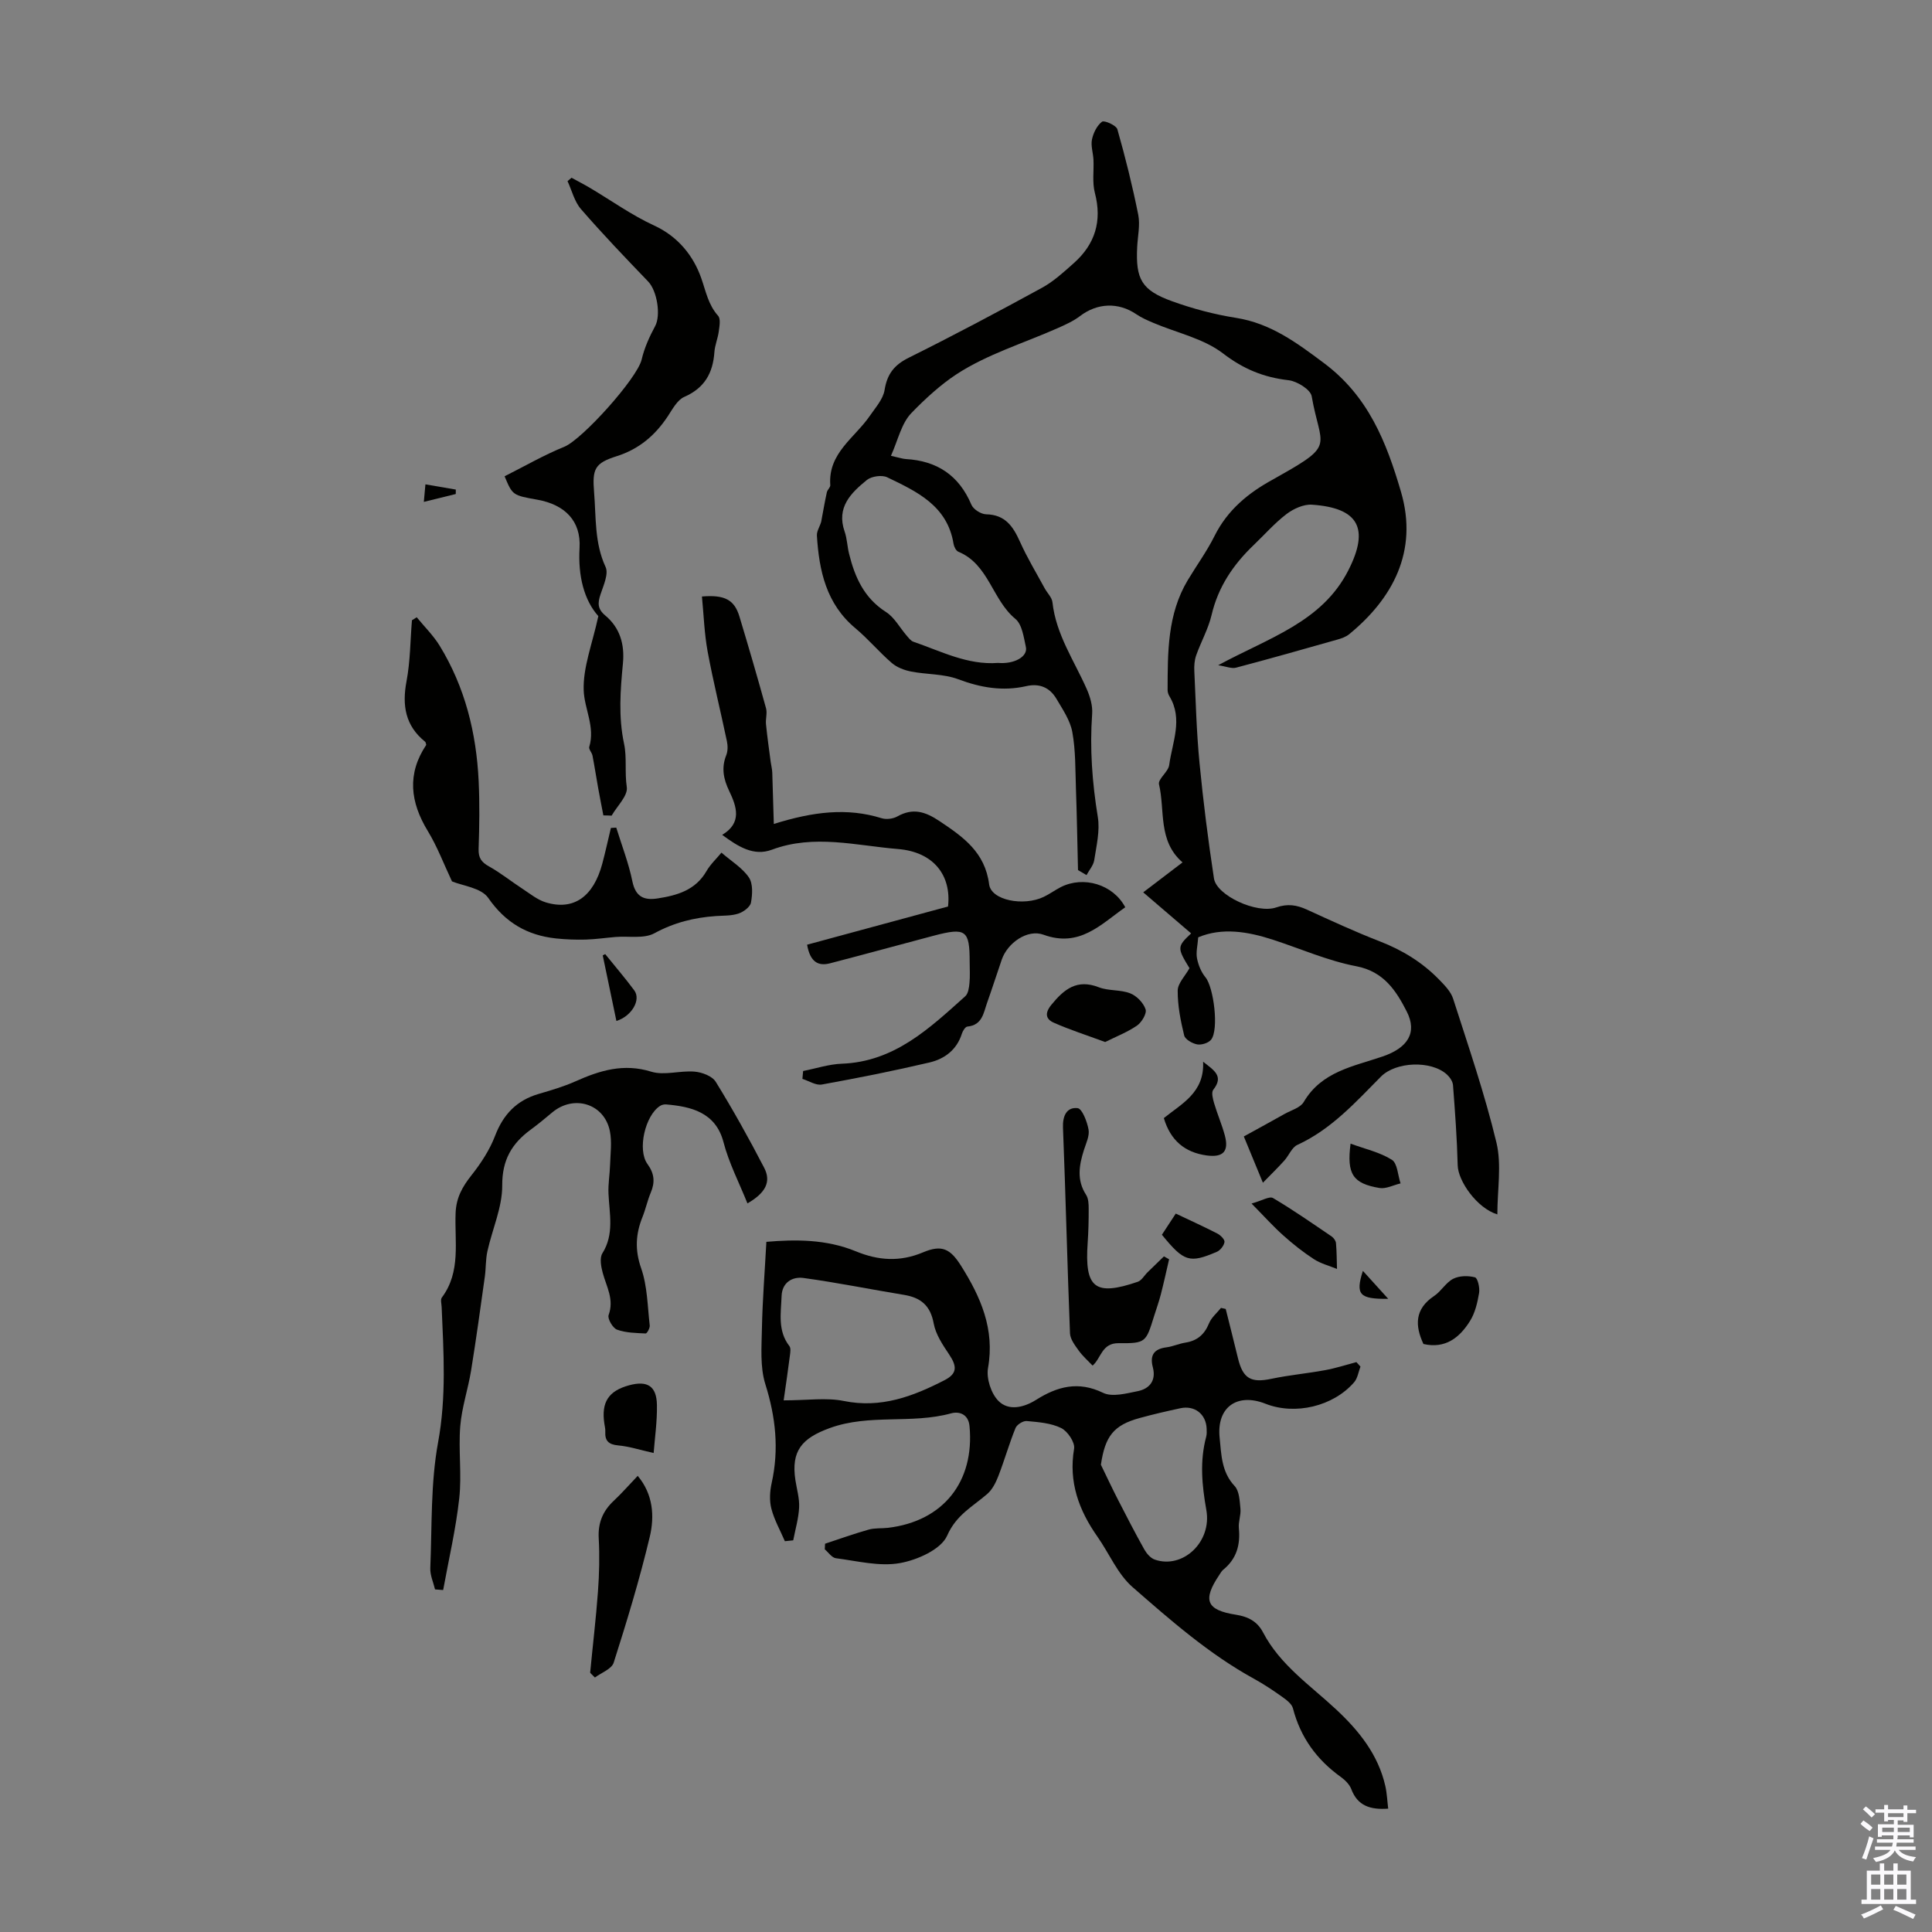 <svg enable-background="new 0 0 400 400" viewBox="0 0 400 400" xmlns="http://www.w3.org/2000/svg"><rect x="0" y="0" width="400" height="400" fill="#808080" stroke="none"/><g fill="#010100"><path d="m184.46 94.37c1.79.4 2.43.63 3.08.67 6.47.37 11.01 3.38 13.58 9.46.4.95 1.99 1.96 3.05 1.98 3.96.08 5.58 2.51 7.01 5.69 1.48 3.31 3.38 6.44 5.11 9.63.53.98 1.5 1.88 1.61 2.9.73 6.67 4.51 12.09 7.11 17.99.69 1.57 1.23 3.42 1.11 5.09-.52 7.19.01 14.26 1.17 21.37.47 2.87-.29 5.97-.74 8.93-.17 1.09-1.05 2.07-1.6 3.1-.59-.35-1.17-.69-1.76-1.04-.14-5.64-.23-11.27-.43-16.91-.14-3.9-.05-7.86-.75-11.67-.44-2.41-1.99-4.68-3.28-6.87-1.38-2.33-3.48-3.27-6.27-2.63-4.84 1.1-9.41.32-14.07-1.43-3.03-1.14-6.54-.96-9.78-1.6-1.41-.28-2.93-.86-3.99-1.78-2.62-2.26-4.86-4.96-7.52-7.18-6.04-5.04-7.52-11.91-7.97-19.19-.07-1.07.88-2.2.98-3.36.35-1.87.67-3.74 1.08-5.6.12-.53.75-1.02.71-1.49-.48-6.63 5.06-9.77 8.18-14.32 1.17-1.71 2.75-3.45 3.06-5.35.53-3.31 1.98-5.19 4.99-6.69 9.3-4.62 18.48-9.5 27.59-14.48 2.42-1.32 4.53-3.27 6.61-5.12 4.4-3.92 5.88-8.7 4.35-14.54-.57-2.17-.18-4.58-.29-6.88-.07-1.4-.58-2.86-.31-4.17.28-1.35 1.03-2.89 2.08-3.68.46-.35 2.95.75 3.18 1.57 1.66 5.83 3.13 11.74 4.32 17.69.42 2.13-.11 4.46-.22 6.69-.33 6.64.9 8.93 7.2 11.21 4.29 1.55 8.77 2.74 13.27 3.45 7.17 1.14 12.51 5.11 18.17 9.34 9.2 6.86 12.95 16.33 15.98 26.68 3.62 12.35-1.78 22.15-10.73 29.48-.66.54-1.57.86-2.41 1.1-6.99 1.98-13.98 3.97-21 5.82-.93.25-2.06-.25-3.71-.5 10.55-5.72 21.51-8.93 26.96-19.67 4.41-8.68 2.1-12.91-7.54-13.57-1.72-.12-3.82.84-5.26 1.93-2.48 1.89-4.56 4.28-6.83 6.45-4.2 4.02-7.33 8.63-8.69 14.44-.68 2.89-2.2 5.56-3.2 8.39-.35 1-.43 2.15-.38 3.22.3 6.36.46 12.74 1.08 19.08.77 7.98 1.78 15.95 2.99 23.88.54 3.52 8.86 7.38 12.9 5.99 2.36-.81 4.23-.51 6.35.46 4.98 2.28 9.96 4.58 15.06 6.56 4.68 1.81 8.81 4.34 12.29 7.91 1.14 1.17 2.43 2.48 2.91 3.96 3.17 9.88 6.55 19.72 8.97 29.79 1.11 4.62.19 9.73.19 14.88-4.24-1.3-8.13-6.91-8.21-10.16-.14-5.54-.55-11.08-.97-16.6-.06-.78-.67-1.67-1.29-2.23-3.26-2.93-10.55-2.65-13.64.47-5.27 5.32-10.28 10.91-17.3 14.13-1.15.53-1.75 2.2-2.7 3.25-1.25 1.39-2.59 2.7-4.43 4.58-1.52-3.69-2.66-6.44-3.95-9.58 2.88-1.58 5.68-3.11 8.47-4.68 1.36-.76 3.24-1.27 3.93-2.45 3.7-6.32 10.28-7.36 16.34-9.43 5.18-1.77 7.24-4.91 4.98-9.33-2.15-4.21-4.71-8.26-10.43-9.35-5.87-1.12-11.47-3.6-17.2-5.47-5.29-1.73-10.6-2.59-15.53-.52-.13 1.73-.5 3.11-.25 4.36.27 1.38.86 2.84 1.75 3.92 1.71 2.07 2.82 10.87 1.16 12.92-.56.69-1.98 1.13-2.88.97-1.01-.19-2.49-1.03-2.69-1.86-.74-3.03-1.36-6.17-1.34-9.27.01-1.52 1.54-3.02 2.44-4.65-2.58-4.22-2.57-4.46.34-7.2-3.21-2.75-6.42-5.5-9.92-8.5 2.79-2.12 5.41-4.12 8.14-6.2-5.14-4.46-3.59-10.74-4.87-16.16-.26-1.09 1.92-2.58 2.11-4 .63-4.71 2.91-9.48.06-14.22-.22-.37-.39-.84-.39-1.27.02-7.83-.06-15.7 4.16-22.76 1.84-3.07 3.97-5.99 5.56-9.18 2.68-5.37 6.98-8.91 12.09-11.69.49-.27.97-.56 1.46-.83 11.55-6.49 8.39-5.9 6.56-16.4-.24-1.39-3.03-3.12-4.79-3.32-5.14-.59-9.33-2.3-13.57-5.55-4.03-3.09-9.53-4.25-14.36-6.3-1.23-.52-2.48-1.06-3.57-1.8-3.75-2.55-8.1-2.36-11.69.38-1.39 1.06-3.05 1.79-4.66 2.51-7.02 3.11-14.57 5.39-20.9 9.53-3.22 2.1-6.49 5.08-9.31 8-2.1 2.15-2.79 5.62-4.26 8.88zm22.18 42.88c3.34.29 6.19-1.3 5.76-3.28-.45-2.04-.78-4.69-2.18-5.84-4.8-3.95-5.5-11.3-11.8-13.9-.49-.2-.9-1.04-1-1.64-1.27-7.89-7.59-10.82-13.73-13.77-1.1-.53-3.25-.22-4.22.56-3.29 2.68-6.35 5.66-4.6 10.67.51 1.46.54 3.08.92 4.59 1.2 4.87 3.12 9.19 7.66 12.08 1.74 1.11 2.83 3.22 4.25 4.86.42.48.86 1.1 1.42 1.29 5.71 1.95 11.18 4.86 17.52 4.38z"/><path d="m287.41 374.46c-3.75.27-6.35-.61-7.64-4.04-.37-.98-1.29-1.88-2.17-2.52-4.99-3.58-8.36-8.21-9.91-14.21-.24-.92-1.32-1.73-2.19-2.35-1.91-1.36-3.87-2.67-5.93-3.8-9.28-5.11-17.21-12.07-25.1-18.96-3.08-2.69-4.8-6.92-7.23-10.39-3.87-5.5-6.03-11.33-4.86-18.25.22-1.3-1.34-3.63-2.68-4.28-2.11-1.04-4.71-1.23-7.13-1.45-.75-.07-2.03.74-2.32 1.45-1.32 3.26-2.28 6.66-3.55 9.94-.52 1.34-1.24 2.79-2.29 3.7-3.01 2.62-6.41 4.31-8.31 8.63-1.26 2.87-6.2 5.06-9.82 5.7-4.23.74-8.82-.45-13.23-1.02-.83-.11-1.53-1.2-2.29-1.84.02-.39.04-.77.06-1.16 3-.99 5.98-2.06 9.02-2.92 1.27-.36 2.67-.22 4-.37 11.43-1.35 17.96-9.53 16.89-21.05-.23-2.51-2.16-3.11-3.82-2.65-8.23 2.26-16.91.05-25.13 3.05-5.73 2.09-8.03 4.69-7.1 10.78.29 1.88.86 3.78.77 5.64-.11 2.29-.79 4.55-1.22 6.82-.58.06-1.16.12-1.73.18-.96-2.24-2.2-4.41-2.8-6.75-.43-1.67-.31-3.61.07-5.32 1.54-6.97.83-13.62-1.31-20.43-1.13-3.6-.78-7.73-.71-11.62.12-5.86.59-11.72.92-17.86 5.94-.51 12.37-.57 18.52 1.96 4.64 1.91 9.12 2.24 13.93.21 3.88-1.63 5.62-.75 7.85 2.78 4.06 6.45 7.02 13.11 5.59 21.16-.38 2.15.63 5.3 2.17 6.84 2.1 2.1 5.23 1.37 7.79-.24 4.38-2.76 8.71-3.95 13.86-1.45 1.9.92 4.8.13 7.15-.34 2.5-.5 3.87-2.22 3.15-4.96-.66-2.5.25-3.79 2.82-4.12 1.32-.17 2.58-.76 3.9-.97 2.45-.38 3.97-1.67 4.91-3.99.49-1.2 1.63-2.14 2.48-3.2.33.07.66.14.98.21.85 3.4 1.71 6.8 2.54 10.21 1.03 4.24 2.71 5.15 6.95 4.25 3.65-.77 7.39-1.1 11.07-1.78 2.2-.4 4.34-1.1 6.5-1.67.28.31.56.62.84.93-.42 1.09-.59 2.41-1.31 3.24-4.33 5.01-12.24 6.86-18.35 4.45-5.88-2.32-10.15.72-9.5 7.02.36 3.47.36 7.09 3.11 10.02.98 1.04 1.04 3.09 1.2 4.71.13 1.31-.46 2.69-.33 4 .34 3.45-.46 6.36-3.23 8.61-.34.27-.56.7-.81 1.07-3.51 5.22-2.71 7.29 3.43 8.25 2.52.4 4.42 1.37 5.62 3.66 3.53 6.75 9.75 10.93 15.12 15.94 4.72 4.4 8.71 9.34 10.19 15.84.35 1.53.41 3.16.6 4.71zm-125.16-84.53c4.92 0 8.84-.61 12.47.13 7.69 1.56 14.3-.95 20.82-4.3 2.64-1.36 2.65-2.83.96-5.35-1.33-1.98-2.78-4.15-3.19-6.41-.68-3.71-2.67-5.34-6.14-5.91-6.95-1.14-13.86-2.55-20.83-3.5-2.28-.31-4.42.91-4.52 3.75-.13 3.54-.85 7.18 1.62 10.36.32.41.19 1.26.11 1.88-.37 2.9-.79 5.79-1.3 9.35zm65.68 13.33c1.18 2.43 2.33 4.88 3.56 7.28 1.76 3.44 3.54 6.88 5.43 10.26.48.85 1.3 1.8 2.17 2.1 5.75 2 11.85-3.6 10.67-10.26-.91-5.14-1.39-10.11-.03-15.18.14-.53.11-1.11.09-1.67-.11-3-2.47-4.87-5.43-4.23-2.83.61-5.66 1.26-8.45 2.03-5.4 1.48-7.15 3.78-8.01 9.67z"/><path d="m160.21 170.59c8.19-2.56 15.19-3.4 22.31-1.19.96.3 2.35.14 3.23-.35 3.24-1.82 5.77-1.05 8.78.96 4.94 3.3 9.41 6.45 10.26 13.09.43 3.31 7.15 4.6 11.34 2.57 1.2-.58 2.3-1.39 3.49-2 4.72-2.4 10.86-.56 13.35 4.17-5.07 3.55-9.47 8.41-16.93 5.68-3.32-1.21-7.44 1.7-8.63 5.14-1.02 2.96-1.97 5.94-3.02 8.89-.76 2.13-.99 4.69-4.1 4.99-.44.04-.97.91-1.15 1.49-1.06 3.35-3.6 5.22-6.72 5.95-7.38 1.73-14.82 3.21-22.27 4.56-1.23.22-2.68-.75-4.02-1.17.05-.54.1-1.09.15-1.63 2.67-.52 5.32-1.41 8-1.51 10.9-.4 18.15-7.32 25.57-13.97.62-.56.78-1.79.87-2.74.14-1.44.04-2.91.04-4.36 0-6.59-.78-7.18-7.38-5.45-7.18 1.89-14.34 3.87-21.52 5.73-2.43.63-4.12-.22-4.76-3.85 9.71-2.63 19.53-5.3 29.18-7.91.72-6.36-2.9-11.29-10.37-11.9-8.62-.7-17.38-3.12-26.09.14-3.76 1.4-6.93-.59-10.3-3.07 4.14-2.48 3.02-5.82 1.45-9.09-1.16-2.42-1.66-4.76-.62-7.37.35-.86.35-1.99.15-2.92-1.3-6.2-2.84-12.35-3.99-18.57-.69-3.75-.81-7.6-1.18-11.4 4.77-.41 6.73.73 7.76 4.14 1.91 6.31 3.75 12.64 5.51 19 .28 1.02-.12 2.21-.01 3.3.26 2.6.63 5.19.97 7.78.1.75.3 1.48.33 2.23.11 3.29.19 6.6.32 10.64z"/><path d="m90.07 329.07c-.35-1.47-1.04-2.95-.98-4.41.36-8.69.05-17.54 1.61-26.03 1.74-9.43 1.14-18.67.74-28.02-.03-.67-.28-1.54.04-1.97 4.01-5.36 2.6-11.61 2.85-17.54.13-3.15 1.41-5.41 3.28-7.77 1.96-2.48 3.77-5.24 4.89-8.17 1.7-4.44 4.47-7.34 9.01-8.67 2.57-.76 5.17-1.51 7.61-2.6 5.06-2.26 9.98-3.79 15.71-2.01 2.72.84 5.99-.27 8.98-.01 1.54.13 3.65.92 4.38 2.11 3.57 5.79 6.89 11.75 10.02 17.79 1.5 2.89.32 5.2-3.46 7.38-1.71-4.27-3.83-8.34-4.96-12.68-1.62-6.24-6.84-7.38-11.87-7.81-.41-.04-.9.08-1.25.3-3.09 1.95-4.77 9.1-2.61 12.05 1.43 1.97 1.58 3.75.68 5.89-.69 1.64-1.06 3.42-1.72 5.07-1.42 3.53-1.6 6.83-.27 10.63 1.29 3.7 1.31 7.85 1.77 11.82.06.54-.57 1.67-.84 1.66-2-.1-4.1-.12-5.93-.79-.88-.32-2.02-2.28-1.74-3.03 1.18-3.24-.45-5.86-1.22-8.72-.35-1.29-.68-3.09-.07-4.06 2.5-4 1.44-8.19 1.26-12.38-.09-1.97.27-3.96.33-5.94.07-2.32.41-4.73-.04-6.96-1.14-5.7-7.45-7.64-11.94-3.88-1.46 1.22-2.92 2.44-4.45 3.56-3.91 2.87-5.93 6.26-5.9 11.55.02 4.54-2.06 9.07-3.07 13.64-.38 1.7-.29 3.5-.53 5.24-.91 6.5-1.8 13-2.85 19.47-.63 3.86-1.93 7.64-2.24 11.51-.4 4.95.34 10.01-.21 14.93-.7 6.37-2.18 12.66-3.33 18.98-.56-.05-1.12-.09-1.68-.13z"/><path d="m124.92 168.82c-.36-1.89-.74-3.78-1.08-5.68-.4-2.23-.74-4.47-1.17-6.7-.12-.63-.82-1.32-.67-1.81 1.25-4.12-1.01-7.87-1.15-11.66-.18-4.78 1.78-9.63 3.03-15.41-2.94-3.28-4.23-8.29-3.89-14.11.33-5.6-3.04-8.97-8.73-9.99-5.14-.92-5.14-.92-6.79-4.85 4.07-2.04 8.09-4.38 12.36-6.11 3.71-1.51 15.11-14.17 16.02-18.07.56-2.4 1.62-4.75 2.8-6.93 1.19-2.21.42-7.27-1.47-9.23-4.72-4.91-9.43-9.83-13.89-14.97-1.36-1.56-1.88-3.84-2.79-5.8.28-.23.56-.47.83-.7 1.29.71 2.61 1.38 3.88 2.14 4.39 2.6 8.59 5.62 13.2 7.74 5 2.3 8.16 6.3 9.78 10.92.97 2.76 1.44 5.49 3.49 7.79.56.63.28 2.16.13 3.25-.19 1.43-.8 2.82-.9 4.25-.3 4.33-2.03 7.44-6.23 9.28-1.45.63-2.44 2.53-3.41 4-2.62 3.96-5.95 6.81-10.59 8.28-4.54 1.44-5.08 2.6-4.68 7.48.43 5.19.06 10.45 2.38 15.46.66 1.43-.44 3.82-1.05 5.67-.59 1.77-.65 3 .97 4.36 3.05 2.54 4.05 5.96 3.67 9.94-.53 5.54-.96 11.02.24 16.65.6 2.79.1 5.91.56 8.96.26 1.77-2.01 3.92-3.14 5.9-.57-.04-1.14-.04-1.71-.05z"/><path d="m127.59 171.35c1.14 3.69 2.56 7.32 3.33 11.09.66 3.23 2.39 4.01 5.23 3.57 4.06-.63 7.83-1.7 10.11-5.64.82-1.42 2.08-2.59 3.11-3.84 2.04 1.77 4.31 3.13 5.67 5.12.88 1.28.75 3.53.44 5.22-.17.92-1.56 1.94-2.61 2.28-1.45.48-3.09.4-4.65.51-4.49.31-8.65 1.34-12.73 3.56-2.17 1.18-5.32.55-8.03.77-2.07.17-4.13.48-6.2.54-2.06.05-4.13-.02-6.18-.24-5.93-.65-10.44-3.26-14-8.39-1.45-2.1-5.34-2.51-7.5-3.42-1.7-3.6-3.04-7.19-5-10.41-3.65-5.99-4.35-11.84-.33-17.85-.08-.24-.09-.53-.23-.65-4.12-3.32-4.8-7.53-3.85-12.55.78-4.12.77-8.4 1.12-12.6.33-.21.66-.42.99-.62 1.59 1.95 3.43 3.75 4.74 5.88 5.26 8.58 7.61 18.08 8.08 28.04.22 4.67.15 9.36-.01 14.03-.06 1.85.57 2.75 2.15 3.63 2.41 1.34 4.58 3.1 6.9 4.61 1.58 1.03 3.12 2.31 4.87 2.84 5.77 1.74 9.87-1.17 11.7-8.06.65-2.44 1.18-4.9 1.77-7.35.39-.02.75-.05 1.11-.07z"/><path d="m242.05 260.72c-.56 2.42-1.09 4.85-1.71 7.26-.39 1.51-.92 2.99-1.39 4.48-1.69 5.43-1.69 5.69-7.34 5.63-3.54-.04-3.62 3.14-5.4 4.64-.98-1.03-2.06-1.97-2.87-3.1-.78-1.09-1.76-2.36-1.81-3.59-.56-14.19-.89-28.38-1.45-42.57-.1-2.48.79-4.29 3.03-4.04.94.11 1.96 2.79 2.26 4.42.24 1.3-.5 2.82-.94 4.2-1.01 3.17-1.56 6.25.43 9.32.5.77.54 1.92.54 2.9.01 2.35-.05 4.7-.21 7.04-.66 9.37 1.49 11.1 10.37 8.07.81-.28 1.36-1.32 2.05-1.99 1.12-1.1 2.25-2.18 3.37-3.27.35.21.71.4 1.07.6z"/><path d="m132.03 305.56c3.19 3.79 3.52 8.36 2.49 12.65-2.09 8.77-4.72 17.42-7.46 26.02-.43 1.34-2.62 2.12-3.89 3.08-.7-.73-.99-.9-.98-1.04.53-5.58 1.2-11.14 1.61-16.73.27-3.67.36-7.37.16-11.04-.18-3.18.82-5.62 3.08-7.75 1.69-1.58 3.22-3.34 4.99-5.19z"/><path d="m228.81 215.74c-3.89-1.44-7.34-2.54-10.63-4-1.66-.73-1.93-1.96-.51-3.7 2.64-3.24 5.3-5.4 9.82-3.64 2.02.79 4.48.46 6.51 1.26 1.34.52 2.74 1.97 3.18 3.31.29.87-.81 2.7-1.79 3.38-2.03 1.38-4.38 2.29-6.58 3.39z"/><path d="m135.33 300.83c-2.86-.64-5.07-1.37-7.32-1.57-1.99-.18-2.8-.94-2.69-2.88.03-.55-.12-1.1-.2-1.66-.65-4.43.87-6.76 5.16-7.92 3.75-1.01 5.66.16 5.73 4.08.06 3.5-.46 7-.68 9.95z"/><path d="m240.96 231.49c3.65-2.97 8.44-5.25 8.13-11.67 2.35 1.84 4.31 3 2.1 5.81-.43.55-.08 1.89.18 2.78.66 2.24 1.6 4.39 2.21 6.64.9 3.32-.32 4.64-3.77 4.17-4.5-.62-7.48-3.1-8.85-7.73z"/><path d="m294.71 278.26c-1.77-3.79-1.85-7.24 2.22-9.95 1.46-.97 2.42-2.78 3.94-3.55 1.27-.65 3.11-.67 4.51-.3.56.15 1.03 2.18.85 3.24-.34 2-.83 4.13-1.89 5.81-2.14 3.43-5.1 5.79-9.63 4.75z"/><path d="m259.12 249.18c2.14-.59 3.71-1.57 4.44-1.14 4.17 2.46 8.14 5.24 12.15 7.96.42.29.85.89.89 1.37.16 1.78.15 3.57.21 5.35-1.61-.66-3.36-1.1-4.79-2.03-2.22-1.44-4.32-3.11-6.3-4.88-2.04-1.81-3.87-3.86-6.6-6.63z"/><path d="m240.56 255.64c1.01-1.54 2.04-3.11 2.87-4.38 3.02 1.43 5.86 2.72 8.64 4.15.65.34 1.53 1.24 1.45 1.74-.12.75-.86 1.71-1.58 2.02-5.69 2.44-6.82 2.06-11.38-3.53z"/><path d="m279.62 236.78c2.99 1.1 6.05 1.77 8.55 3.34 1.16.73 1.23 3.2 1.8 4.89-1.46.34-3.01 1.18-4.37.95-5.51-.93-6.8-2.86-5.98-9.18z"/><path d="m127.62 211.38c-.94-4.53-1.89-9.06-2.83-13.58.17-.09.34-.18.51-.26 2.01 2.5 4.11 4.93 6.02 7.51 1.45 1.96-.55 5.36-3.7 6.33z"/><path d="m282.17 263.12c1.9 2.1 3.34 3.69 5.25 5.79-5.95.06-6.83-.84-5.25-5.79z"/><path d="m94.36 102.28c-2.08.51-4.15 1.02-6.61 1.63.12-1.38.21-2.31.33-3.63 2.26.39 4.28.73 6.29 1.08-.01.3-.01.61-.01.92z"/></g><path d="m385.2 377.6.6-.7c.6.4 1.3.9 1.9 1.5l-.6.7c-.8-.5-1.4-1-1.9-1.5zm.3 7.1c.6-1.4 1.1-2.9 1.5-4.5.3.1.6.3.9.4-.5 1.4-1 2.9-1.5 4.4zm.2-10.1.6-.6c.7.5 1.3 1.1 1.9 1.6l-.7.7c-.6-.6-1.2-1.2-1.8-1.7zm8.4-.8h.8v.9h1.8v.7h-1.8v1.8h-.8v-.3h-1.2v.9h3.3v2.6h-.8v-.4h-2.5c0 .3 0 .6-.1.8h3.4v.7h-3.5c0 .3-.1.6-.1.8h4v.7h-3.5c.7.9 1.9 1.3 3.6 1.5-.2.2-.4.5-.6.9-1.9-.3-3.2-1.1-3.8-2.3-.5 1.1-1.8 2-3.9 2.4-.2-.3-.4-.5-.6-.8 1.9-.4 3.1-.9 3.6-1.7h-3.2v-.7h3.5c.1-.2.1-.5.2-.8h-3.3v-.7h3.4c0-.2 0-.5 0-.8h-2.4v.3h-.8v-2.6h3.3v-.9h-1.2v.3h-.8v-1.8h-1.8v-.7h1.8v-.9h.8v.9h3.2zm-4.4 5.5h2.4c0-.3 0-.6 0-.9h-2.4zm1.2-3.1h3.2v-.8h-3.2zm4.4 2.2h-2.4v.9h2.5v-.9z" fill="#fbfafc"/><path d="m389.2 385.8h.9v1.5h1.9v-1.5h.9v1.5h2.7v6h1.1v.9h-11.3v-.9h1.1v-6h2.7zm.2 8.7.5.8c-1.2.6-2.5 1.3-4 1.9-.2-.3-.3-.6-.6-.8 1.6-.6 3-1.3 4.1-1.9zm-2-4.3h1.9v-2.1h-1.9zm0 3.1h1.9v-2.2h-1.9zm2.7-3.1h1.9v-2.1h-1.9zm0 3.1h1.9v-2.2h-1.9zm2.4 1.3c1.4.6 2.7 1.2 4.1 1.8l-.5.9c-1.5-.7-2.8-1.4-4.1-1.9zm2.2-6.5h-1.9v2.1h1.9zm-1.9 5.2h1.9v-2.2h-1.9z" fill="#fbfafc"/></svg>
